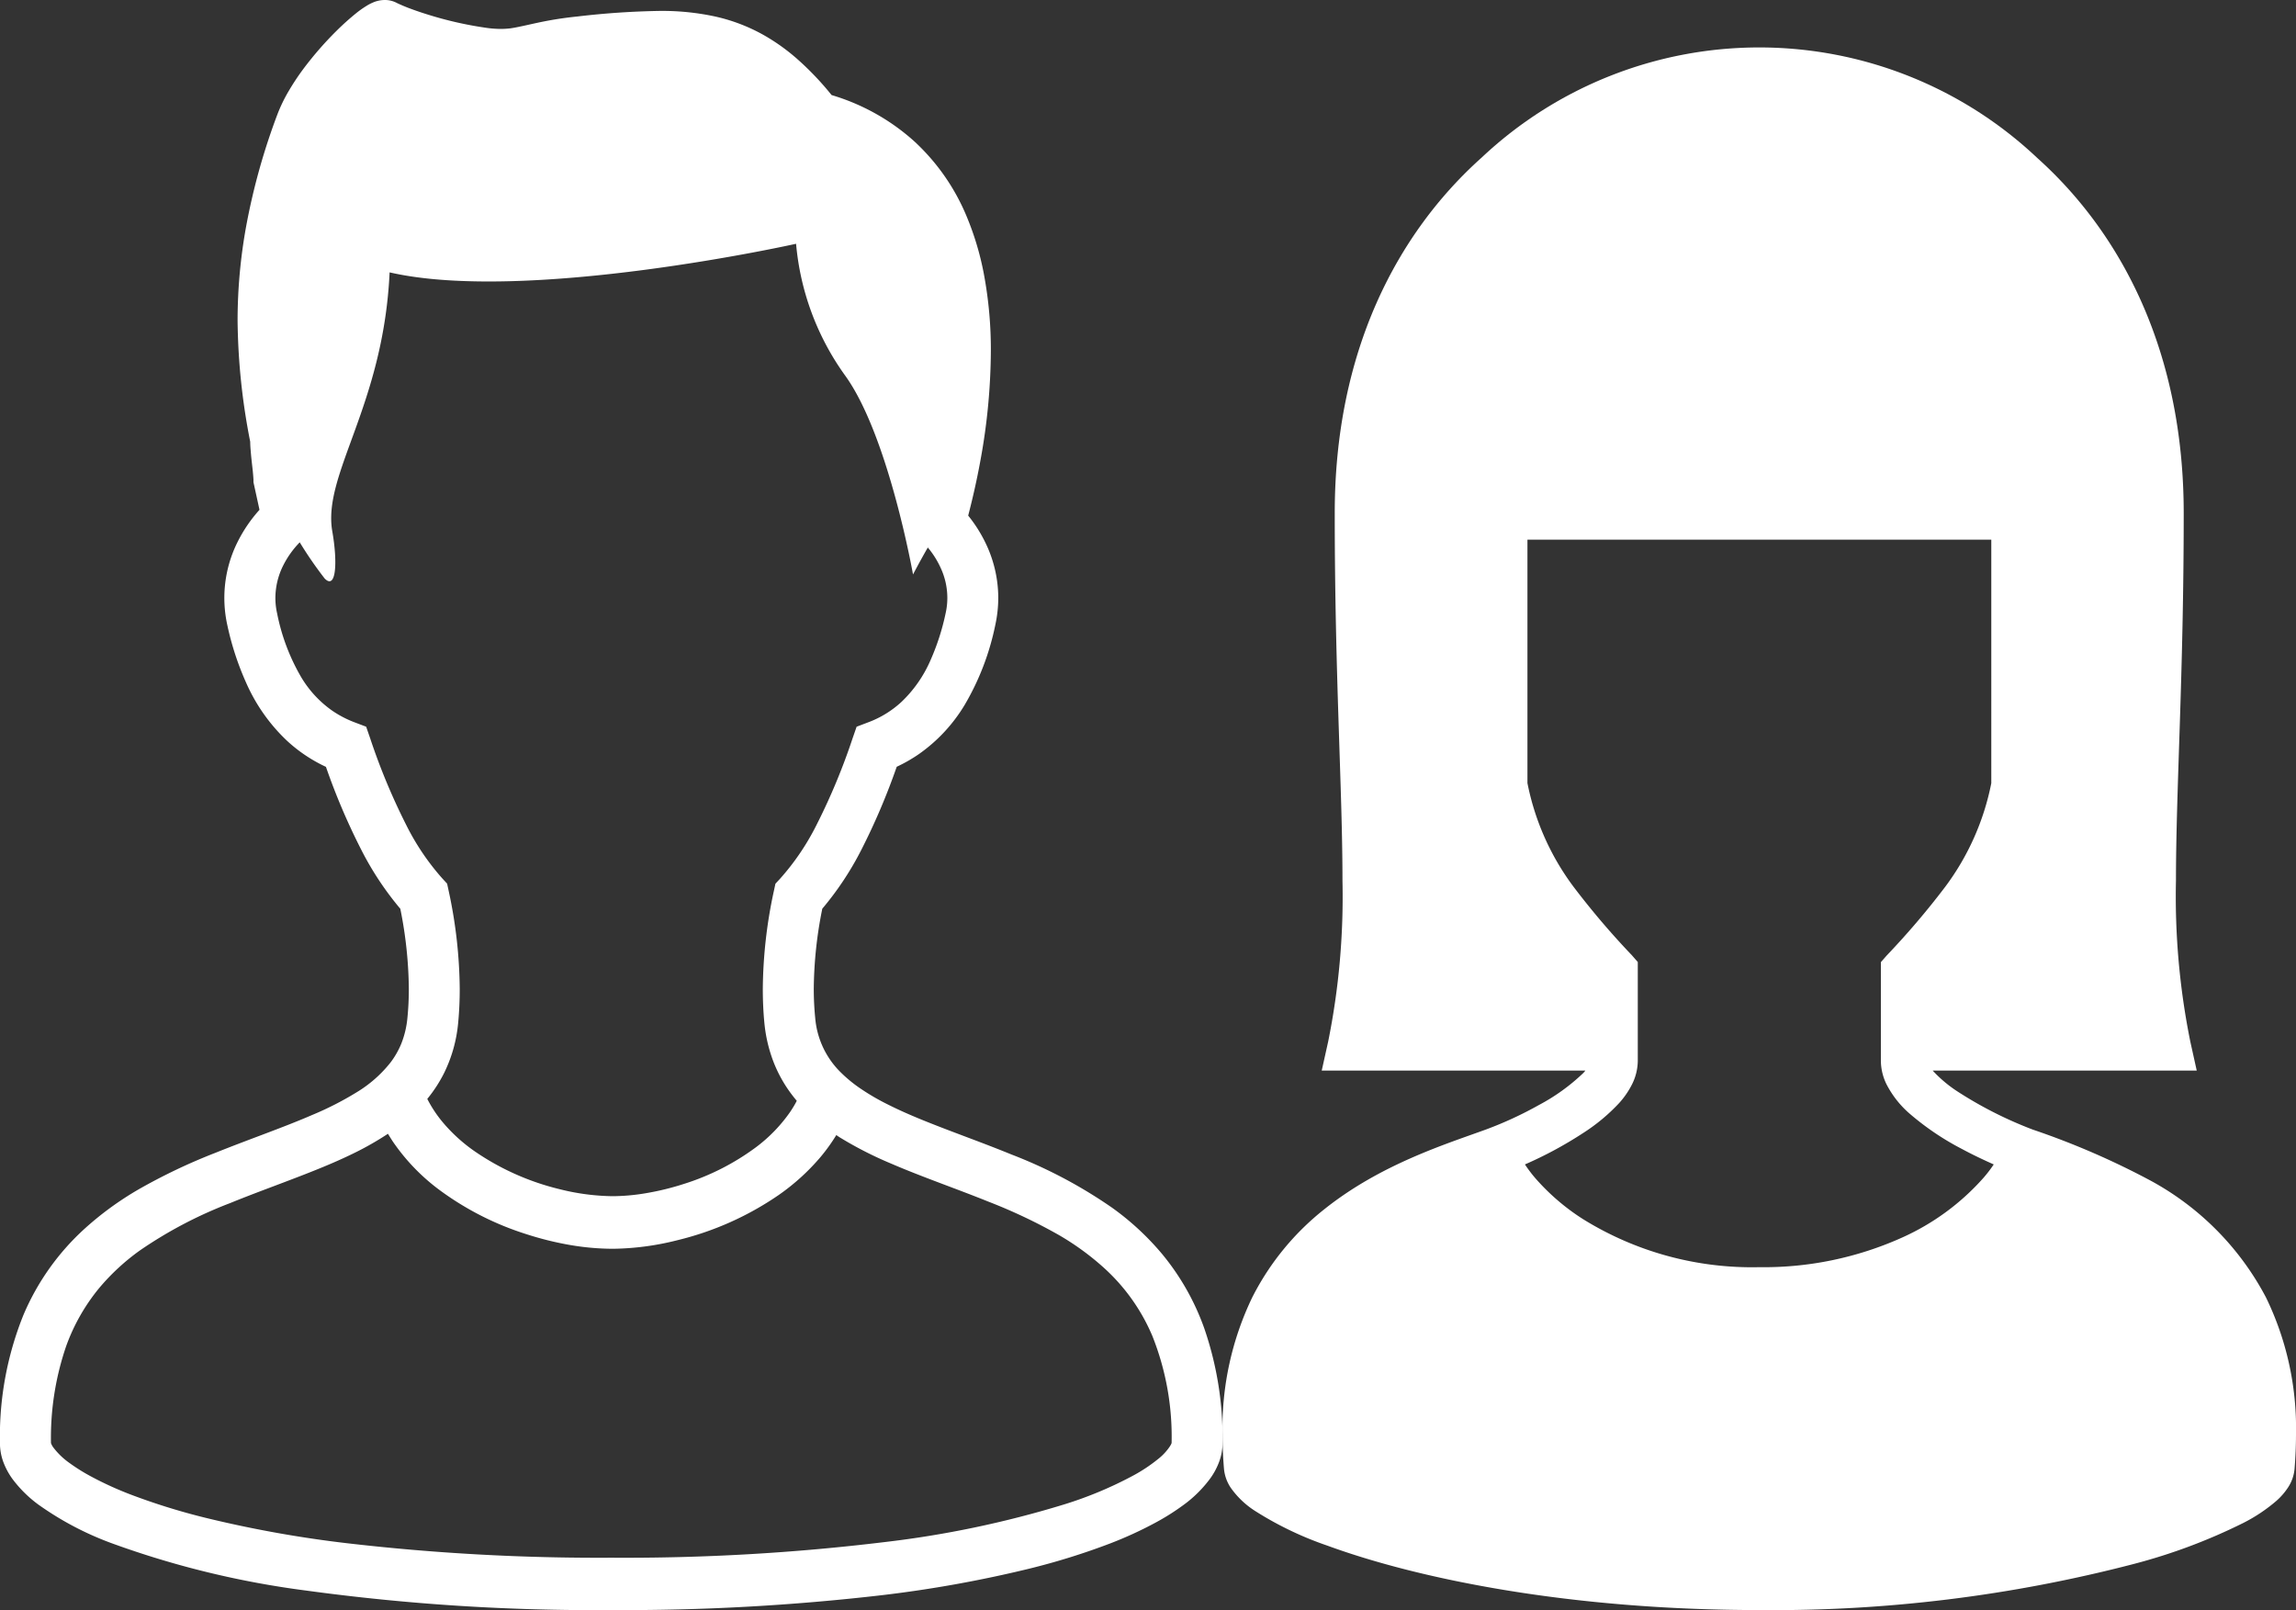 <svg xmlns="http://www.w3.org/2000/svg" width="124.202" height="87.094" viewBox="0 0 124.202 87.094">
  <rect x="0" y="0" width="124.202" height="87.094" fill="#333333" stroke="none"/>
  <g id="グループ_9697" data-name="グループ 9697" transform="translate(-619.85 -962.125)">
    <g id="女子アイコン" transform="translate(685.981 964.691)">
      <path id="パス_19659" data-name="パス 19659" d="M131.79,67.62a15.282,15.282,0,0,0-6.271-6.336,42.19,42.19,0,0,0-6.342-2.745,21.547,21.547,0,0,1-4.02-2.027,7.015,7.015,0,0,1-1.379-1.146.218.218,0,0,0-.015-.021h14.279l-.347-1.566a39.6,39.6,0,0,1-.776-8.718c0-4.947.418-11.1.419-19.82.012-8.78-3.369-15.183-7.938-19.277a21.905,21.905,0,0,0-30.047,0c-4.571,4.092-7.951,10.495-7.94,19.272h0s0,.011,0,.013c0,8.715.419,14.872.418,19.82a39.522,39.522,0,0,1-.774,8.71l-.348,1.566H94.971a1.634,1.634,0,0,1-.115.134,10.726,10.726,0,0,1-2.411,1.736A20.14,20.14,0,0,1,89.6,58.53c-2.169.791-5.683,1.877-8.719,4.291A14.331,14.331,0,0,0,76.957,67.6a16.3,16.3,0,0,0-1.616,7.4q0,.912.08,1.888a2.207,2.207,0,0,0,.365,1.022A4.694,4.694,0,0,0,77.1,79.164a18.33,18.33,0,0,0,3.909,1.877c4.973,1.822,13.188,3.485,23.369,3.487a77.345,77.345,0,0,0,20.24-2.489,30.6,30.6,0,0,0,5.937-2.22,8.9,8.9,0,0,0,1.788-1.191,3.565,3.565,0,0,0,.625-.712,2.192,2.192,0,0,0,.366-1.022q.078-.973.078-1.882A16.168,16.168,0,0,0,131.79,67.62ZM116.5,61.154a12.966,12.966,0,0,1-4.425,3.237,18.233,18.233,0,0,1-7.7,1.589,17.327,17.327,0,0,1-9.533-2.6,11.89,11.89,0,0,1-2.59-2.227,7.474,7.474,0,0,1-.551-.731,21.353,21.353,0,0,0,3.166-1.71A10.059,10.059,0,0,0,96.8,57.1a4.592,4.592,0,0,0,.689-1,2.889,2.889,0,0,0,.317-1.285V49.473l-.319-.365a43.046,43.046,0,0,1-3.163-3.714,13.825,13.825,0,0,1-2.487-5.6V26.625h25.092V39.8a13.826,13.826,0,0,1-2.489,5.6,43.1,43.1,0,0,1-3.163,3.714l-.321.365v5.338a2.922,2.922,0,0,0,.3,1.26,5.309,5.309,0,0,0,1.3,1.636,14.607,14.607,0,0,0,2.781,1.871c.576.31,1.157.586,1.724.838A7.073,7.073,0,0,1,116.5,61.154Z" transform="translate(-75.341 0)" fill="#fff"/>
    </g>
    <g id="スタンダードな人のアイコン素材" transform="translate(619.851 962.125)">
      <path id="パス_19658" data-name="パス 19658" d="M121.466,71.843a13.3,13.3,0,0,0-2.269-4,14.608,14.608,0,0,0-2.714-2.514,25.74,25.74,0,0,0-5.444-2.879c-1.384-.566-2.753-1.055-4.018-1.549-.95-.369-1.84-.739-2.632-1.138a12.445,12.445,0,0,1-1.6-.936,7.522,7.522,0,0,1-.937-.773,4.668,4.668,0,0,1-1.428-2.985c-.052-.521-.078-1.053-.078-1.579a22.576,22.576,0,0,1,.461-4.335,16.653,16.653,0,0,0,2.114-3.189,35.876,35.876,0,0,0,1.912-4.489,8.245,8.245,0,0,0,1.2-.686,8.745,8.745,0,0,0,2.463-2.639,14.033,14.033,0,0,0,1.672-4.356,6.9,6.9,0,0,0,.158-1.459,6.826,6.826,0,0,0-.618-2.817,7.6,7.6,0,0,0-1.009-1.629c.2-.771.45-1.81.67-3.025a33.489,33.489,0,0,0,.556-5.847,22.124,22.124,0,0,0-.378-4.2,15.6,15.6,0,0,0-.926-3.1,11.524,11.524,0,0,0-2.841-4.077,11.632,11.632,0,0,0-4.471-2.5,15.8,15.8,0,0,0-1.928-2.012,10.817,10.817,0,0,0-1.734-1.228A9.582,9.582,0,0,0,94.89.867a13.6,13.6,0,0,0-2.9-.276,43.887,43.887,0,0,0-4.422.3c-.6.061-1.11.138-1.55.218-.655.12-1.146.245-1.542.324-.2.043-.367.075-.538.1a4.625,4.625,0,0,1-.523.032,5.985,5.985,0,0,1-.921-.08A19.955,19.955,0,0,1,79.429.776c-.419-.13-.776-.258-1.061-.367C78.229.354,78.1.3,78.006.258s-.176-.077-.217-.1h0a1.389,1.389,0,0,0-.362-.13A1.318,1.318,0,0,0,77.137,0a1.607,1.607,0,0,0-.4.053,1.492,1.492,0,0,0-.248.088,2.267,2.267,0,0,0-.339.178,5.342,5.342,0,0,0-.556.393,14.059,14.059,0,0,0-1.087.978,18.564,18.564,0,0,0-1.767,2.031,13.14,13.14,0,0,0-.787,1.185,8.415,8.415,0,0,0-.618,1.271,35.261,35.261,0,0,0-1.692,6.052,28.585,28.585,0,0,0-.466,5.116,35.341,35.341,0,0,0,.683,6.549c0,.088.005.17.008.255.013.173.028.351.044.534.028.276.062.561.088.8.01.117.021.223.026.306a.779.779,0,0,1,.005.1l.005.027v.011h0v.157l.326,1.494a7.79,7.79,0,0,0-1.2,1.768,6.773,6.773,0,0,0-.543,4.455,15.511,15.511,0,0,0,1.012,3.11,9.643,9.643,0,0,0,2.246,3.184,8.179,8.179,0,0,0,2.08,1.387,35.076,35.076,0,0,0,1.912,4.487,16.644,16.644,0,0,0,2.111,3.189,22.788,22.788,0,0,1,.461,4.34c0,.526-.026,1.055-.078,1.576a5.023,5.023,0,0,1-.321,1.358,4.491,4.491,0,0,1-.582,1.029,6.823,6.823,0,0,1-1.855,1.632,17.037,17.037,0,0,1-2.4,1.223c-1.563.678-3.379,1.3-5.229,2.044a31.185,31.185,0,0,0-4.158,1.98,17.139,17.139,0,0,0-2.893,2.105,13.311,13.311,0,0,0-3.338,4.7,17.587,17.587,0,0,0-1.265,6.921,2.969,2.969,0,0,0,.2,1.063,3.894,3.894,0,0,0,.468.861,6.685,6.685,0,0,0,1.392,1.385A16.771,16.771,0,0,0,62.425,83.5,49.057,49.057,0,0,0,72.894,86.04a115.3,115.3,0,0,0,16.5,1.054,121.11,121.11,0,0,0,14.663-.808,66.613,66.613,0,0,0,7.951-1.433,37.19,37.19,0,0,0,4.388-1.369,21,21,0,0,0,2.471-1.138,12.562,12.562,0,0,0,1.428-.9,6.657,6.657,0,0,0,1.514-1.494,3.754,3.754,0,0,0,.466-.88,2.957,2.957,0,0,0,.184-1.01A18.18,18.18,0,0,0,121.466,71.843ZM78.3,44.626a34.4,34.4,0,0,1-1.951-4.689l-.217-.627-.605-.229a5.7,5.7,0,0,1-1.226-.635,5.9,5.9,0,0,1-1.674-1.8,11.1,11.1,0,0,1-1.312-3.469,3.745,3.745,0,0,1-.093-.832,3.945,3.945,0,0,1,.411-1.733,5.017,5.017,0,0,1,.906-1.276,21.054,21.054,0,0,0,1.348,1.956c.621.638.709-.861.414-2.546-.543-3.1,2.764-6.783,3.1-14.012,7.441,1.7,21.988-1.547,21.988-1.547a14.341,14.341,0,0,0,2.634,7.1c2.355,3.224,3.692,10.788,3.692,10.788s.323-.625.8-1.459a4.837,4.837,0,0,1,.694,1.1,3.855,3.855,0,0,1,.362,1.624,3.766,3.766,0,0,1-.093.835,12.677,12.677,0,0,1-.815,2.533,6.883,6.883,0,0,1-1.586,2.272,5.447,5.447,0,0,1-1.806,1.1l-.608.231-.217.627a34.215,34.215,0,0,1-1.954,4.691,13.3,13.3,0,0,1-1.956,2.889l-.264.284-.083.385a25.772,25.772,0,0,0-.6,5.305c0,.614.026,1.241.088,1.871a7.97,7.97,0,0,0,.515,2.14,7.309,7.309,0,0,0,.947,1.683c.093.122.189.245.287.361-.1.2-.215.385-.339.574a8.3,8.3,0,0,1-1.871,1.94,13.144,13.144,0,0,1-3.892,1.98,14.378,14.378,0,0,1-2.039.5,11.055,11.055,0,0,1-1.827.165,12.3,12.3,0,0,1-2.877-.383A13.864,13.864,0,0,1,82.035,62.3a8.826,8.826,0,0,1-1.752-1.584,6.748,6.748,0,0,1-.844-1.273,7.464,7.464,0,0,0,.919-1.419,7.707,7.707,0,0,0,.748-2.661c.062-.63.088-1.255.088-1.868a25.875,25.875,0,0,0-.6-5.313l-.083-.383-.264-.287A13.24,13.24,0,0,1,78.3,44.626Zm41.332,33.58a2.972,2.972,0,0,1-.673.728,8.663,8.663,0,0,1-1.281.856,21,21,0,0,1-3.84,1.605,54.674,54.674,0,0,1-9.693,2.025,116.52,116.52,0,0,1-14.751.843,118.023,118.023,0,0,1-14.335-.789A63.287,63.287,0,0,1,67.429,82.1a34.963,34.963,0,0,1-4.062-1.265,18.418,18.418,0,0,1-2.15-.986,9.851,9.851,0,0,1-1.118-.7,3.964,3.964,0,0,1-.885-.845.881.881,0,0,1-.122-.218.1.1,0,0,1-.01-.032,15.309,15.309,0,0,1,.818-5.225,10.553,10.553,0,0,1,1.785-3.147,11.946,11.946,0,0,1,2.2-2.036,23.155,23.155,0,0,1,4.872-2.56c1.315-.537,2.668-1.021,3.982-1.534.986-.383,1.948-.781,2.859-1.236a16.543,16.543,0,0,0,1.713-.986c.08.133.166.266.251.4a10.958,10.958,0,0,0,2.5,2.613,16,16,0,0,0,4.707,2.408,17.217,17.217,0,0,0,2.419.6,14.038,14.038,0,0,0,2.269.2,14.85,14.85,0,0,0,3.529-.468,16.529,16.529,0,0,0,5.454-2.435,11.836,11.836,0,0,0,2.287-2.079,9.9,9.9,0,0,0,.838-1.169c.054.037.109.075.166.112a20.284,20.284,0,0,0,2.771,1.419c1.7.734,3.527,1.358,5.294,2.071a28.91,28.91,0,0,1,3.8,1.8,14.441,14.441,0,0,1,2.43,1.765,10.451,10.451,0,0,1,2.639,3.708,14.725,14.725,0,0,1,1.038,5.784A.638.638,0,0,1,119.629,78.206Z" transform="translate(-56.326 0)" fill="#fff"/>
    </g>
  </g>
</svg>
